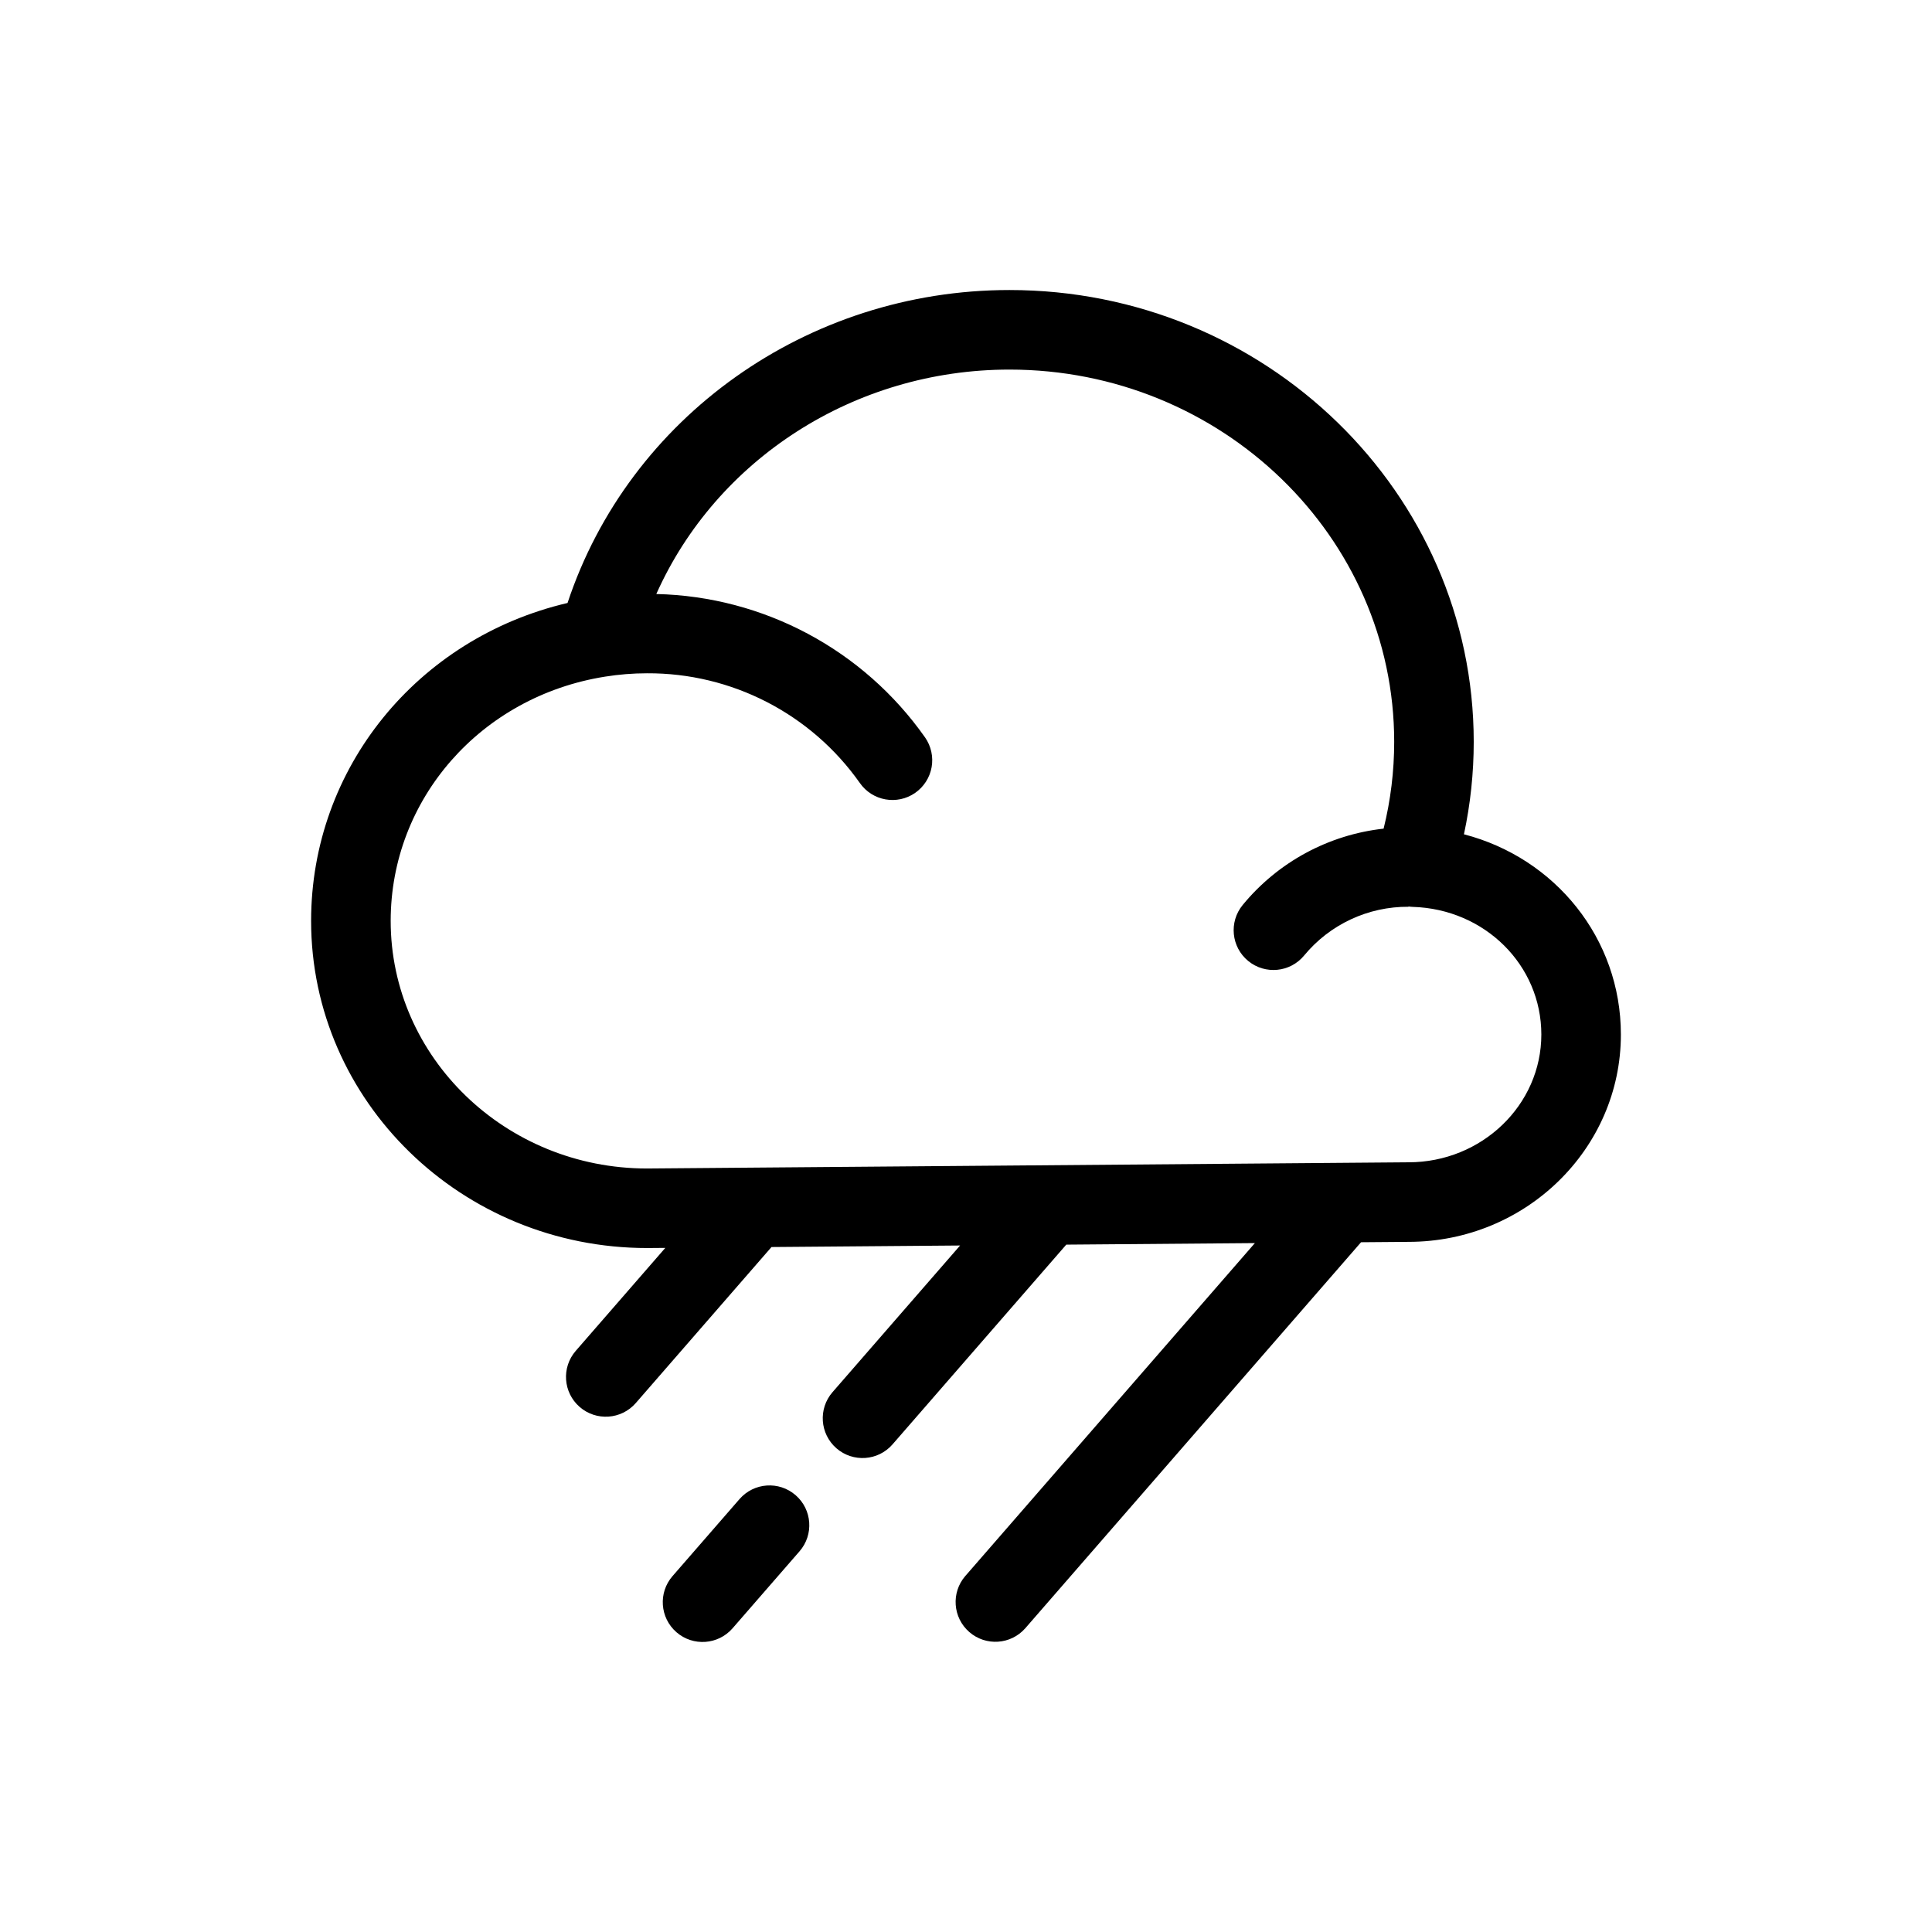 <?xml version="1.0" encoding="UTF-8"?>
<!-- Uploaded to: ICON Repo, www.iconrepo.com, Generator: ICON Repo Mixer Tools -->
<svg fill="#000000" width="800px" height="800px" version="1.1" viewBox="144 144 512 512" xmlns="http://www.w3.org/2000/svg">
 <g>
  <path d="m531.96 365.1c1.727-8.051 2.594-16.266 2.594-24.5 0-66.023-55.195-119.74-123.04-119.74-53.629 0-100.84 33.781-117.11 82.934-39.762 9.316-67.957 43.762-67.957 84.25 0 47.805 39.926 86.699 89.086 86.699l4.781-0.039-23.742 27.297c-3.809 4.394-3.34 11.039 1.047 14.855 4.387 3.816 11.035 3.359 14.859-1.02l35.977-41.359 49.98-0.406-33.824 38.883c-3.805 4.394-3.336 11.039 1.051 14.855 4.387 3.816 11.031 3.359 14.855-1.02l46.059-52.949 49.98-0.406-76.758 88.246h-0.004c-3.777 4.394-3.297 11.02 1.078 14.824 4.375 3.805 11 3.363 14.828-0.988l88.992-102.31 12.621-0.102c31.016-0.023 56.238-24.66 56.238-54.941 0-25.5-17.457-46.809-41.59-53.066zm-14.691 86.922h-0.086l-201.73 1.641c-37.449 0-67.918-29.438-67.918-65.617 0-32.273 23.887-59.496 56.801-64.727h0.008-0.008c3.676-0.59 7.391-0.887 11.113-0.891 22.426-0.121 43.488 10.73 56.41 29.059 3.324 4.781 9.895 5.957 14.672 2.633 2.297-1.598 3.863-4.043 4.356-6.793 0.492-2.754-0.129-5.586-1.723-7.883-16.359-23.266-42.801-37.379-71.234-38.023 15.91-35.645 52.445-59.477 93.586-59.477 56.223 0 101.96 44.258 101.96 98.66 0 7.75-0.941 15.473-2.805 22.996-14.617 1.617-28.027 8.883-37.359 20.25-3.68 4.504-3.019 11.133 1.477 14.82s11.129 3.035 14.824-1.453c6.809-8.246 16.965-12.988 27.66-12.914v-0.07c0.371 0.055 0.742 0.086 1.117 0.102 19.113 0.574 34.082 15.434 34.082 33.828 0 18.672-15.789 33.859-35.199 33.859z"/>
  <path d="m354.85 540.24c-4.391-3.82-11.051-3.359-14.871 1.035l-17.75 20.406c-3.82 4.391-3.356 11.051 1.035 14.871 4.394 3.82 11.051 3.356 14.871-1.035l17.75-20.406c3.82-4.394 3.359-11.051-1.035-14.871z"/>
 </g>
</svg>